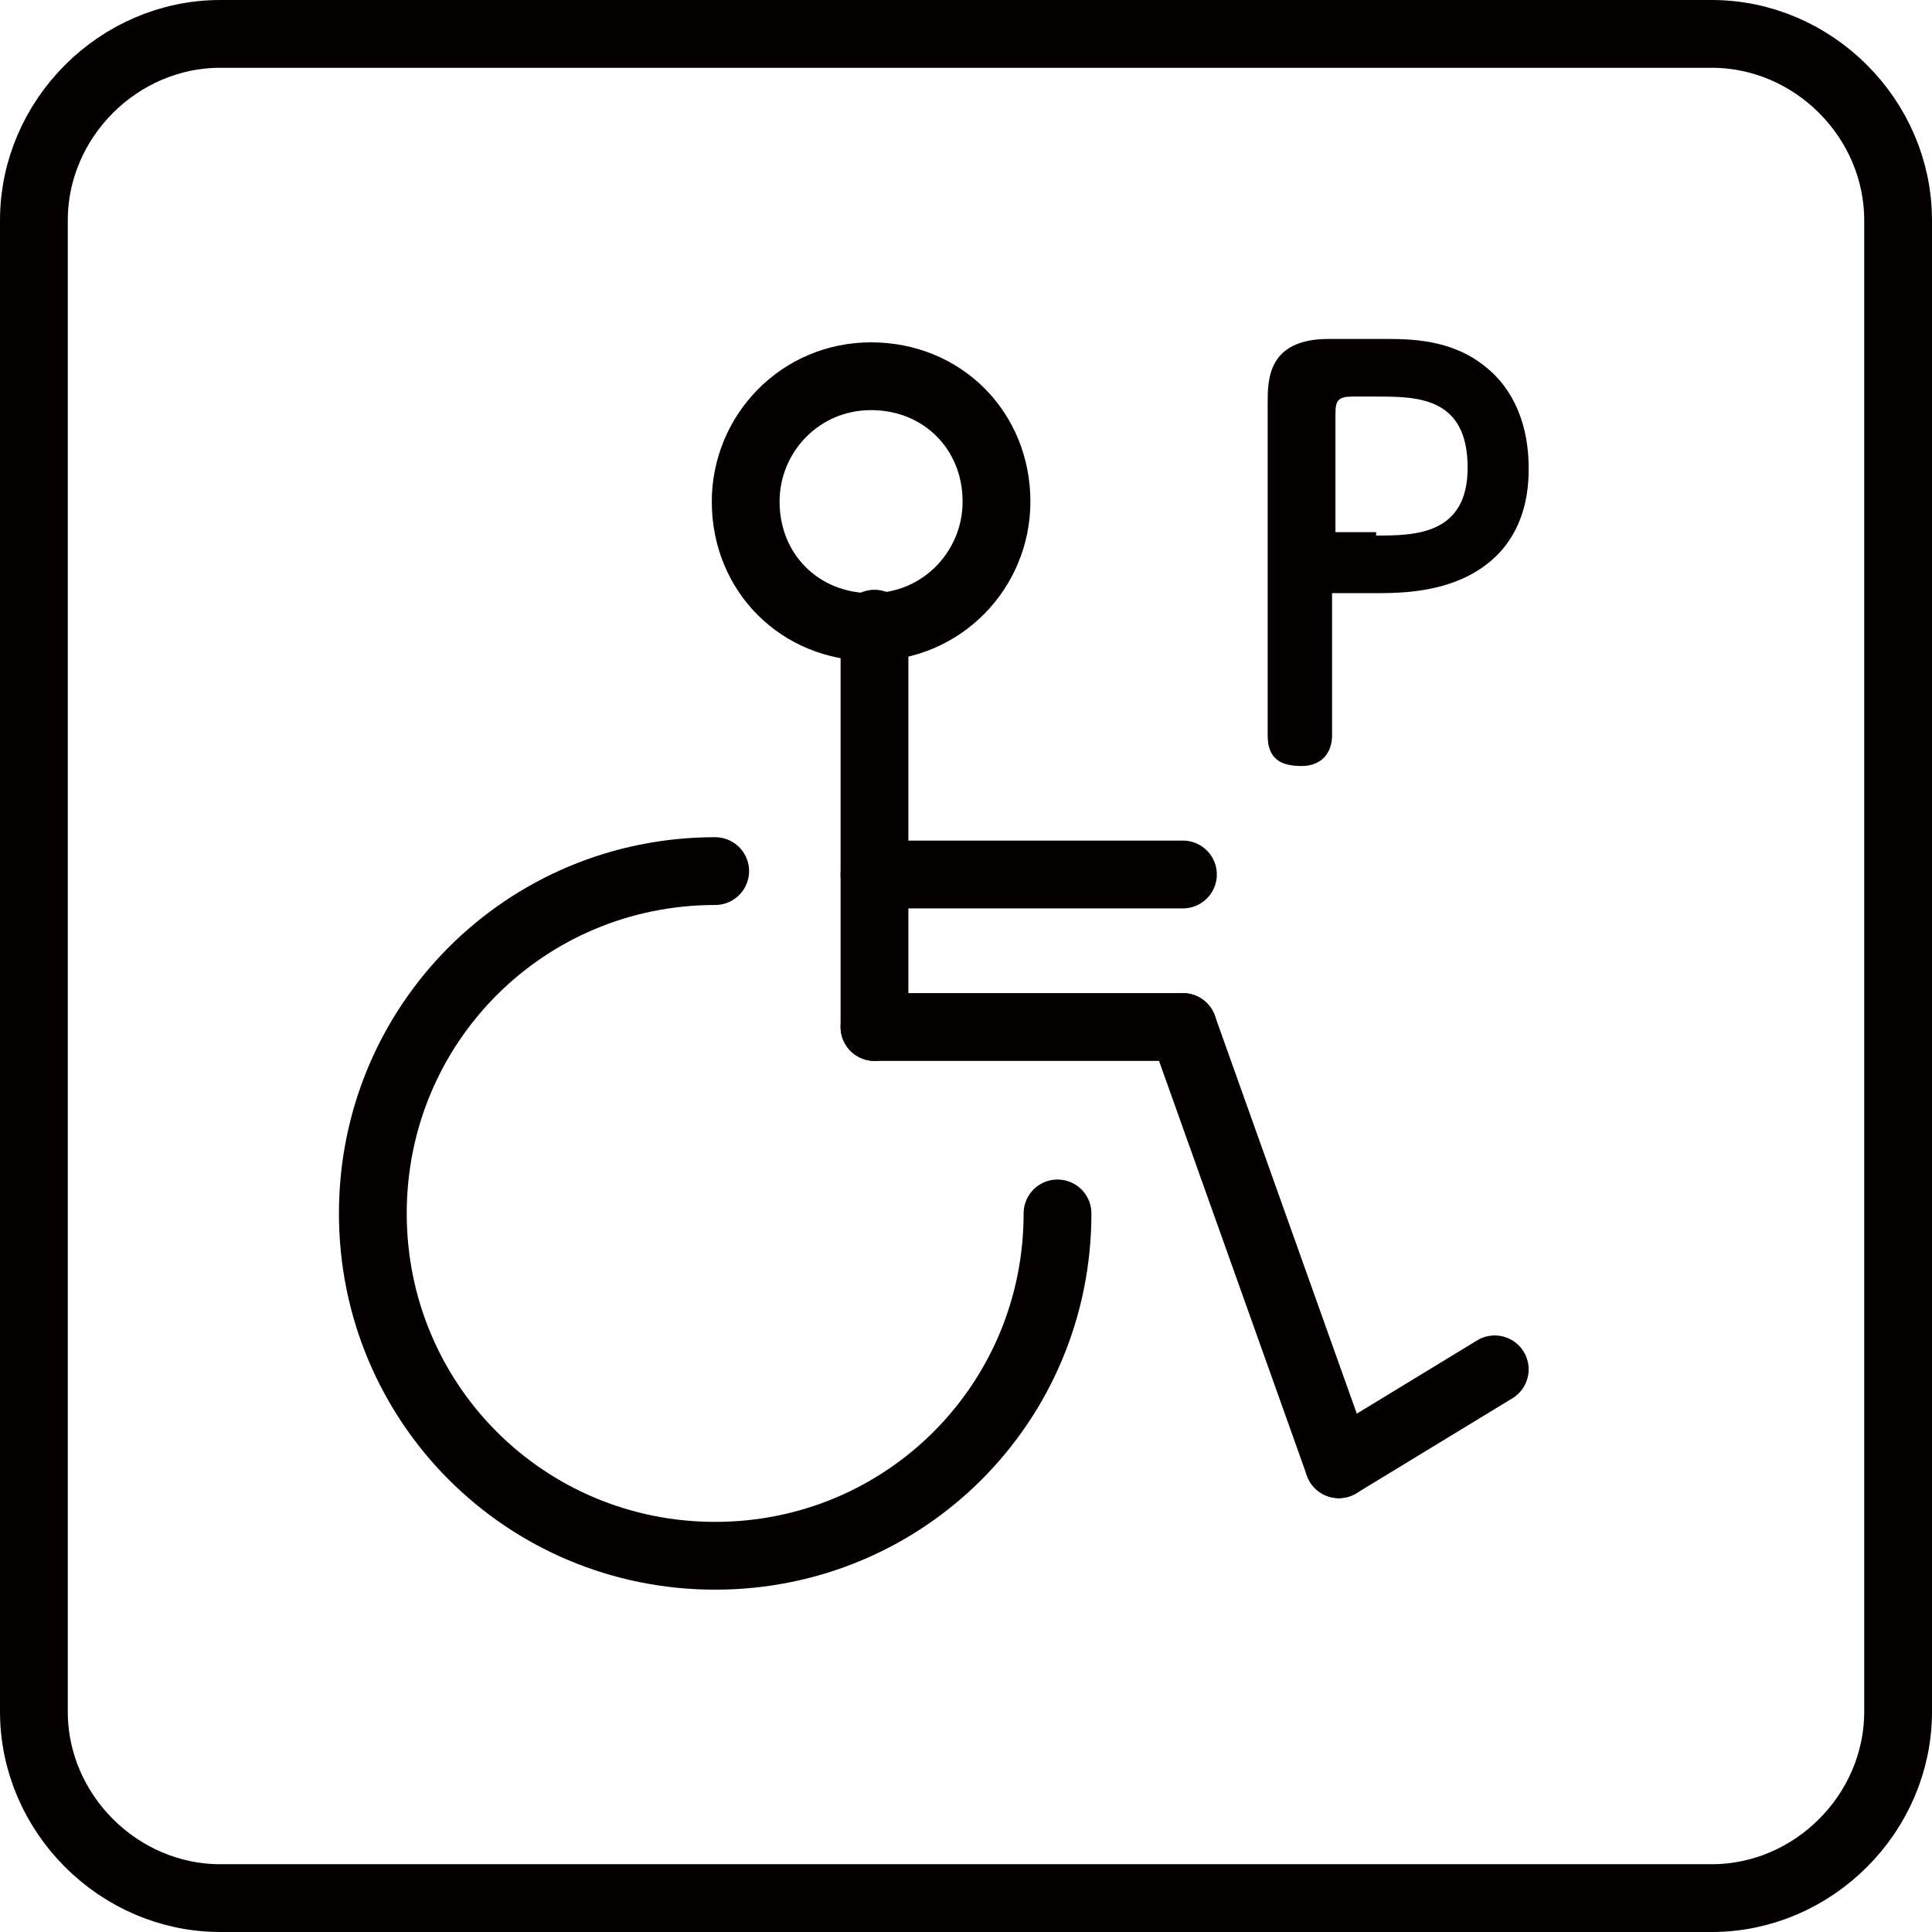 <?xml version="1.0" encoding="utf-8"?>
<!-- Generator: Adobe Illustrator 24.2.1, SVG Export Plug-In . SVG Version: 6.00 Build 0)  -->
<svg version="1.1" id="レイヤー_1" xmlns="http://www.w3.org/2000/svg" xmlns:xlink="http://www.w3.org/1999/xlink" x="0px"
	 y="0px" viewBox="0 0 57 57" style="enable-background:new 0 0 57 57;" xml:space="preserve">
<style type="text/css">
	.st0{fill:none;stroke:#040000;stroke-width:2;stroke-linecap:round;stroke-linejoin:round;stroke-miterlimit:10;}
	.st1{fill:#040000;}
</style>
<g>
	<g>
		<path class="st0" d="M29.4,14.8c0,2-1.6,3.7-3.7,3.7s-3.7-1.6-3.7-3.7c0-2,1.6-3.7,3.7-3.7S29.4,12.7,29.4,14.8z"/>
		<path class="st0" d="M31.2,35.8c0,5.6-4.5,10.1-10.1,10.1c-5.6,0-10.1-4.5-10.1-10.1c0-5.6,4.5-10.1,10.1-10.1"/>
		<line class="st0" x1="25.8" y1="18.4" x2="25.8" y2="30.3"/>
		<line class="st0" x1="25.8" y1="30.3" x2="34.9" y2="30.3"/>
		<line class="st0" x1="25.8" y1="25.8" x2="34.9" y2="25.8"/>
		<line class="st0" x1="39.5" y1="43.2" x2="44.1" y2="40.4"/>
		<line class="st0" x1="39.5" y1="43.2" x2="34.9" y2="30.3"/>
		<g>
			<path class="st1" d="M39.3,21.7c0,0.5-0.3,0.9-0.9,0.9c-0.6,0-1-0.2-1-0.9v-9.8c0-0.7,0-1.9,1.8-1.9h1.6c0.8,0,2,0,3,0.8
				c0.9,0.7,1.3,1.8,1.3,3c0,0.5,0,2.3-1.8,3.2c-0.8,0.4-1.7,0.5-2.6,0.5h-1.4V21.7z M40.6,15.8c1.1,0,2.7,0,2.7-2
				c0-2.1-1.5-2.1-2.7-2.1h-0.7c-0.4,0-0.5,0.1-0.5,0.5v3.5H40.6z"/>
		</g>
	</g>
	<path class="st0" d="M50.5,56h-44c-3,0-5.5-2.5-5.5-5.5v-44C1,3.5,3.5,1,6.5,1h44c3,0,5.5,2.5,5.5,5.5v44C56,53.5,53.5,56,50.5,56z
		"/>
</g>
</svg>
